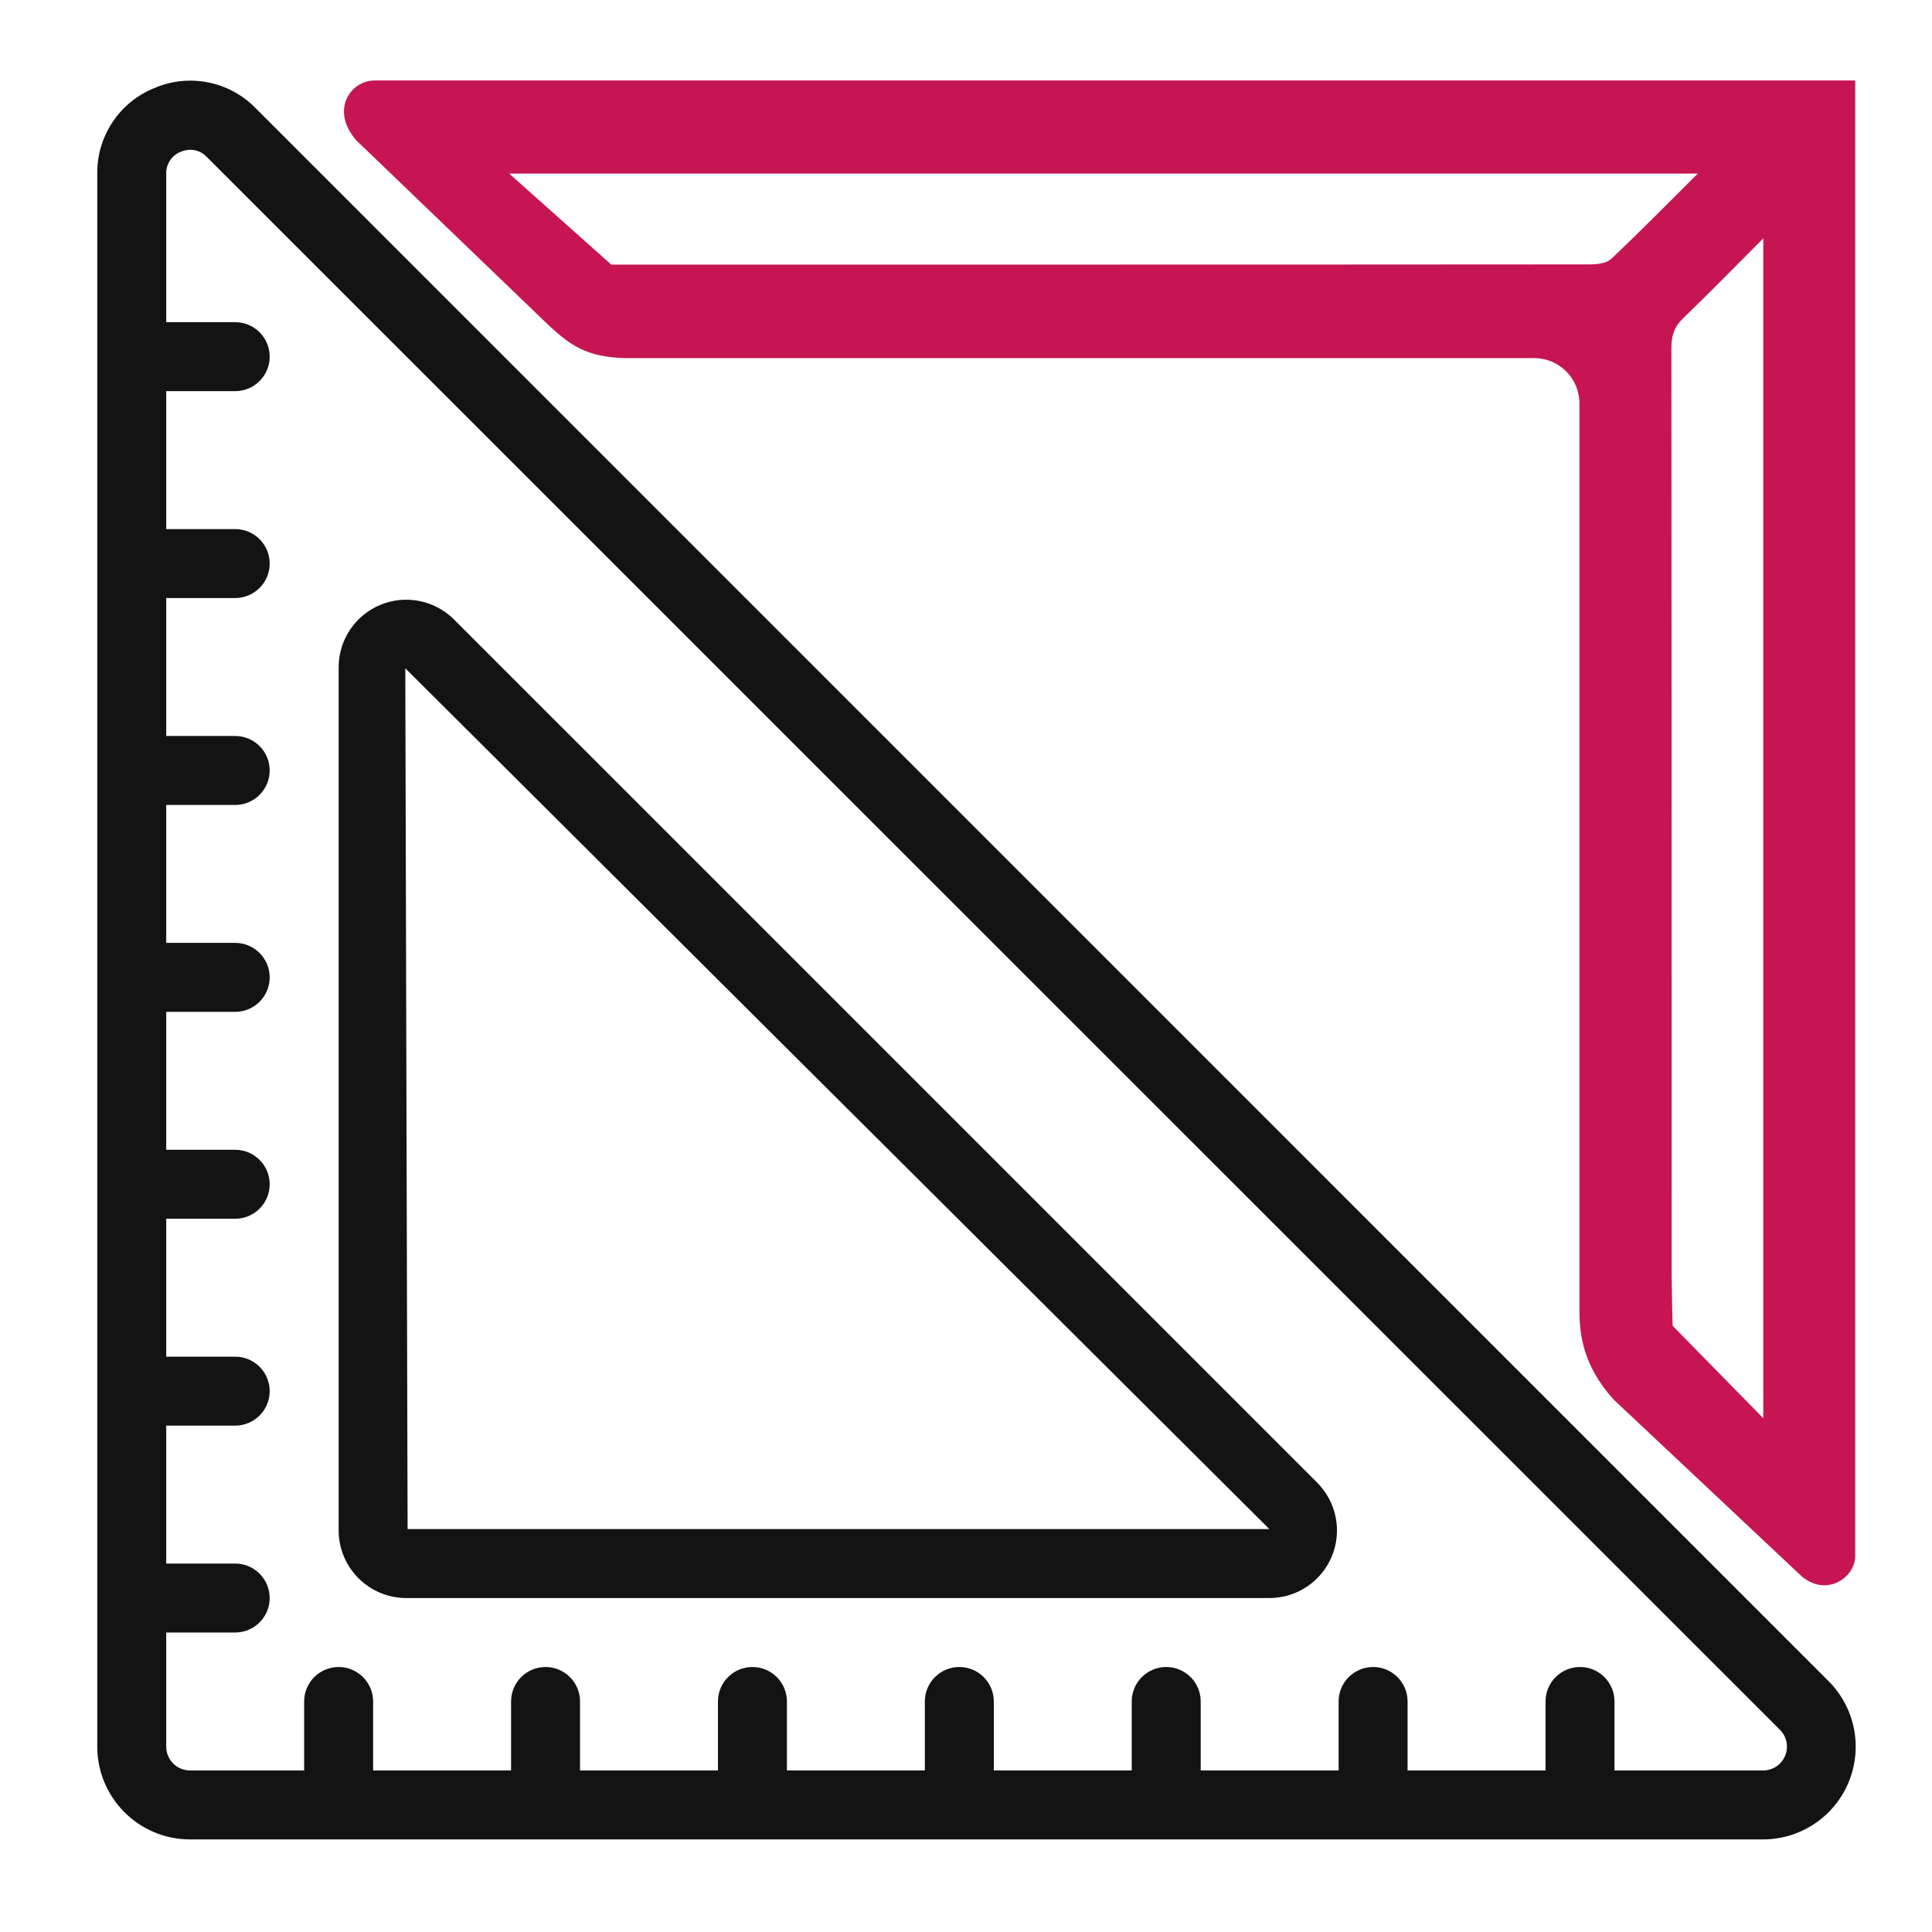 <?xml version="1.0" encoding="UTF-8" standalone="no"?>
<!-- Created with Inkscape (http://www.inkscape.org/) -->

<svg
   xmlns:dc="http://purl.org/dc/elements/1.1/"
   xmlns:cc="http://creativecommons.org/ns#"
   xmlns:rdf="http://www.w3.org/1999/02/22-rdf-syntax-ns#"
   xmlns:svg="http://www.w3.org/2000/svg"
   xmlns="http://www.w3.org/2000/svg"
   xmlns:sodipodi="http://sodipodi.sourceforge.net/DTD/sodipodi-0.dtd"
   xmlns:inkscape="http://www.inkscape.org/namespaces/inkscape"
   version="1.1"
   id="svg2"
   xml:space="preserve"
   width="377.953"
   height="377.953"
   viewBox="0 0 377.953 377.953"
   sodipodi:docname="cadre-surmesure.svg"
   inkscape:version="0.92.4 (5da689c313, 2019-01-14)"><defs
     id="defs6"><clipPath
       clipPathUnits="userSpaceOnUse"
       id="clipPath18"><path
         d="M 0,283.465 H 283.465 V 0 H 0 Z"
         id="path16"
         inkscape:connector-curvature="0" /></clipPath></defs><sodipodi:namedview
     pagecolor="#ffffff"
     bordercolor="#666666"
     borderopacity="1"
     objecttolerance="10"
     gridtolerance="10"
     guidetolerance="10"
     inkscape:pageopacity="0"
     inkscape:pageshadow="2"
     inkscape:window-width="640"
     inkscape:window-height="480"
     id="namedview4"
     showgrid="false"
     inkscape:zoom="0.6244157"
     inkscape:cx="188.97667"
     inkscape:cy="188.97667"
     inkscape:window-x="0"
     inkscape:window-y="0"
     inkscape:window-maximized="0"
     inkscape:current-layer="g10" /><g
     id="g10"
     inkscape:groupmode="layer"
     inkscape:label="cadre-surmesure"
     transform="matrix(1.333,0,0,-1.333,0,377.953)"><g
       id="g12"
       transform="matrix(1.434,0,0,1.434,-60.854,-56.7)"><g
         id="g14"
         clip-path="url(#clipPath18)"><g
           id="g20"
           transform="translate(222.894,92.122)"><path
             d="m 0,0 -9.272,9.453 c -0.035,0.578 -0.105,4.414 -0.105,5.042 -0.005,40.898 0,54.178 -0.026,95.075 -10e-4,1.227 0.298,2.136 1.206,3.006 2.68,2.571 5.269,5.238 8.197,8.17 z m -15.544,118.663 c -0.476,-0.451 -1.412,-0.579 -2.136,-0.58 -24.374,-0.027 -99.344,-0.023 -100.214,-0.023 l -10.453,9.318 H -6.702 c -3.113,-3.093 -5.926,-5.96 -8.842,-8.715 m -126.569,18.243 c -2.466,0 -4.583,-3.019 -1.887,-6.12 l 19.712,-18.948 c 2.214,-2.033 3.832,-3.247 7.838,-3.348 h 93.008 c 2.554,0 4.627,-2.072 4.627,-4.628 v -92.88 c 0,-2.257 0.314,-5.57 3.508,-9.081 L 3.641,-15.91 c 2.561,-2.562 5.768,-0.527 5.768,1.825 v 150.991 z"
             style="fill:#c71554;fill-opacity:1;fill-rule:nonzero;stroke:none"
             id="path22"
             inkscape:connector-curvature="0" /></g><g
           id="g24"
           transform="translate(60.948,221.737)"><path
             d="M 0,0 C 0.307,0.126 0.637,0.194 0.97,0.199 1.603,0.197 2.207,-0.064 2.64,-0.525 l 161.017,-160.986 c 0.695,-0.699 0.902,-1.749 0.521,-2.66 -0.382,-0.909 -1.275,-1.499 -2.261,-1.493 h -15.199 v 7.059 c 0,1.948 -1.58,3.528 -3.529,3.528 -1.949,0 -3.528,-1.58 -3.528,-3.528 v -7.059 h -14.118 v 7.059 c 0,1.948 -1.58,3.528 -3.528,3.528 -1.95,0 -3.53,-1.58 -3.53,-3.528 v -7.059 H 104.37 v 7.059 c 0,1.948 -1.579,3.528 -3.529,3.528 -1.949,0 -3.529,-1.58 -3.529,-3.528 v -7.059 H 83.197 v 7.059 c 0,1.948 -1.581,3.528 -3.53,3.528 -1.949,0 -3.529,-1.58 -3.529,-3.528 v -7.059 H 62.023 v 7.059 c 0,1.948 -1.58,3.528 -3.53,3.528 -1.949,0 -3.528,-1.58 -3.528,-3.528 v -7.059 H 40.85 v 7.059 c 0,1.948 -1.58,3.528 -3.53,3.528 -1.949,0 -3.528,-1.58 -3.528,-3.528 v -7.059 H 19.673 v 7.059 c 0,1.948 -1.579,3.528 -3.527,3.528 -1.95,0 -3.53,-1.58 -3.53,-3.528 v -7.059 H 0.931 c -1.341,0.002 -2.43,1.089 -2.431,2.432 v 11.685 h 7.058 c 1.95,0 3.53,1.58 3.53,3.526 0,1.951 -1.58,3.531 -3.53,3.531 H -1.5 v 14.117 h 7.058 c 1.95,0 3.53,1.579 3.53,3.526 0,1.951 -1.58,3.531 -3.53,3.531 H -1.5 v 14.116 h 7.058 c 1.95,0 3.53,1.58 3.53,3.53 0,1.946 -1.58,3.526 -3.53,3.526 H -1.5 v 14.118 h 7.058 c 1.95,0 3.53,1.579 3.53,3.529 0,1.947 -1.58,3.527 -3.53,3.527 H -1.5 v 14.116 h 7.058 c 1.95,0 3.53,1.583 3.53,3.531 0,1.948 -1.58,3.528 -3.53,3.528 H -1.5 v 14.117 h 7.058 c 1.95,0 3.53,1.58 3.53,3.529 0,1.949 -1.58,3.527 -3.53,3.527 H -1.5 v 14.118 h 7.058 c 1.95,0 3.53,1.579 3.53,3.528 0,1.95 -1.58,3.53 -3.53,3.53 H -1.5 V -2.247 C -1.525,-1.257 -0.924,-0.358 0,0 m 0.931,-172.722 h 160.986 c 3.837,0.001 7.298,2.314 8.765,5.86 1.469,3.548 0.656,7.628 -2.059,10.342 L 7.644,4.466 C 4.95,7.218 0.842,8.036 -2.699,6.521 -6.273,5.086 -8.599,1.604 -8.558,-2.247 v -160.985 c 0.009,-5.24 4.253,-9.482 9.489,-9.49"
             style="fill:#131313;fill-opacity:1;fill-rule:nonzero;stroke:none"
             id="path26"
             inkscape:connector-curvature="0" /></g><g
           id="g28"
           transform="translate(172.344,80.775)"><path
             d="m 0,0 h -88.193 l -0.236,88.095 z M -88.331,-7.059 H 0 C 2.798,-7.06 5.323,-5.373 6.395,-2.787 7.466,-0.2 6.872,2.775 4.891,4.755 l -88.331,88.33 c -1.977,1.98 -4.955,2.574 -7.541,1.502 -2.585,-1.071 -4.27,-3.594 -4.269,-6.394 V -0.138 c 0.005,-3.818 3.101,-6.914 6.919,-6.921"
             style="fill:#131313;fill-opacity:1;fill-rule:nonzero;stroke:none"
             id="path30"
             inkscape:connector-curvature="0" /></g><g
           id="g32"
           transform="translate(158.408,179.718)"><path
             d="M 0,0 -0.024,-0.021"
             style="fill:#1d1d1b;fill-opacity:1;fill-rule:nonzero;stroke:none"
             id="path34"
             inkscape:connector-curvature="0" /></g></g></g></g></svg>